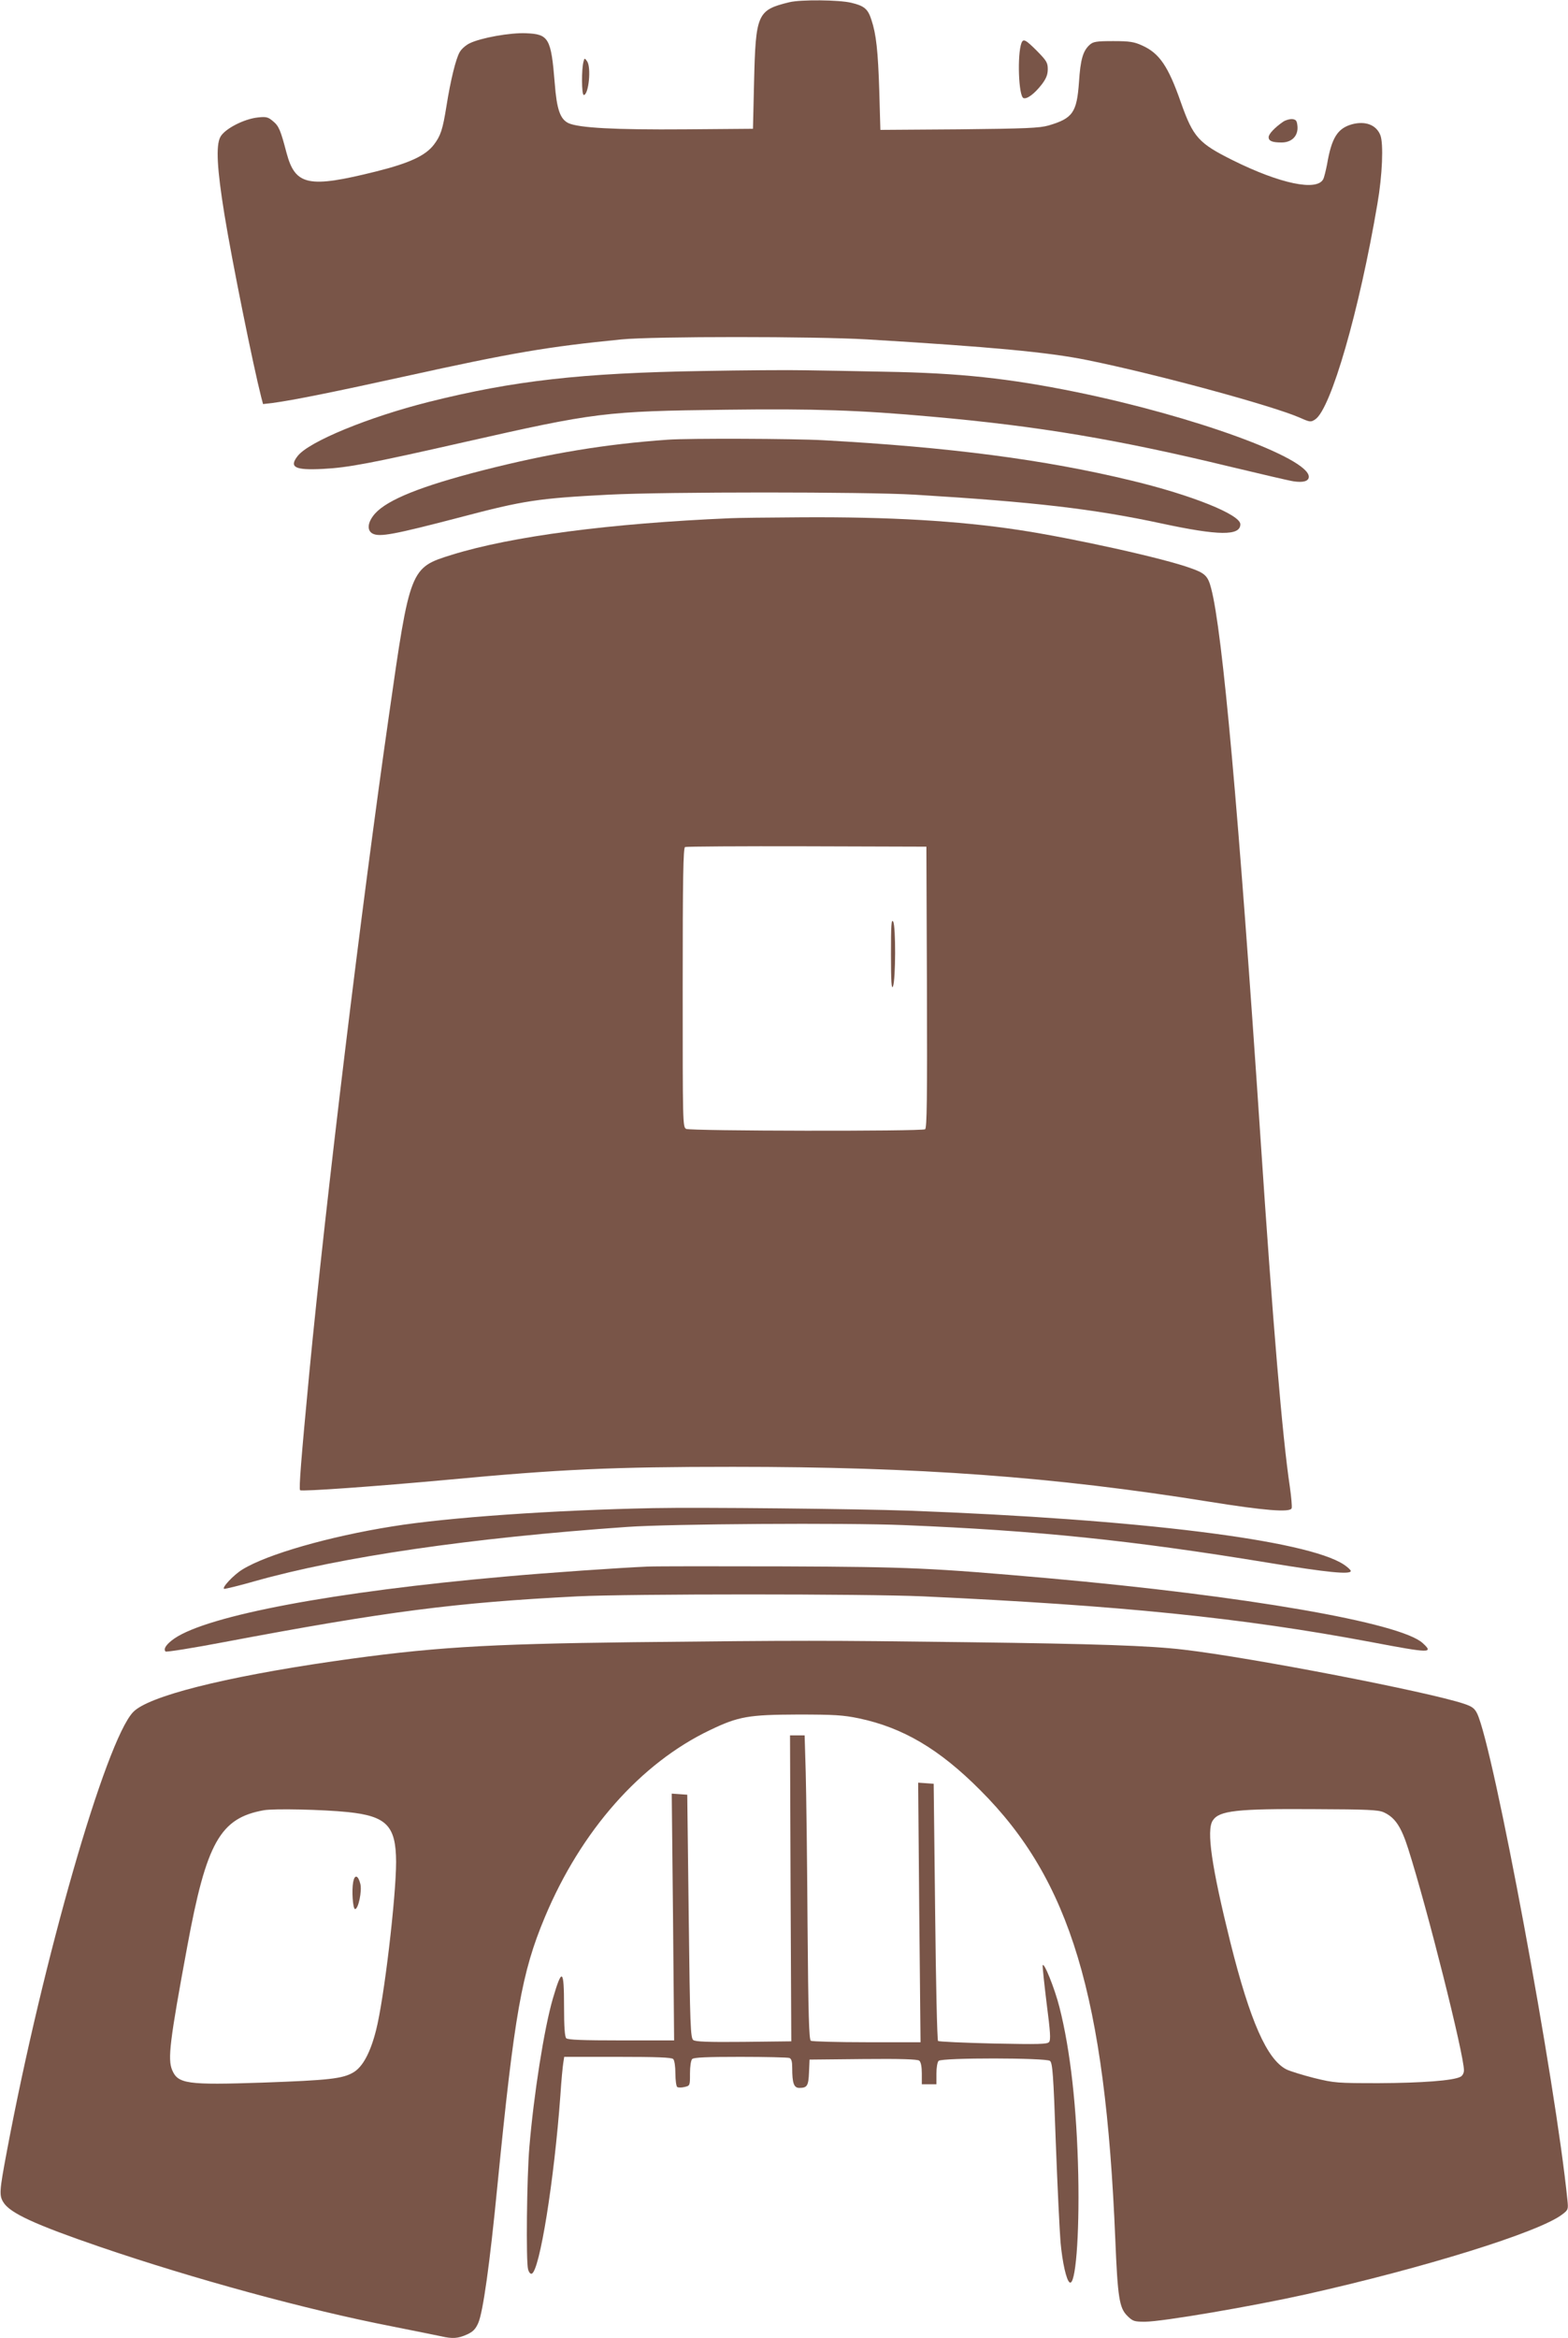 <?xml version="1.0" standalone="no"?>
<!DOCTYPE svg PUBLIC "-//W3C//DTD SVG 20010904//EN"
 "http://www.w3.org/TR/2001/REC-SVG-20010904/DTD/svg10.dtd">
<svg version="1.0" xmlns="http://www.w3.org/2000/svg"
 width="859pt" height="1280pt" viewBox="0 0 859 1280"
 preserveAspectRatio="xMidYMid meet">
<g transform="translate(0,1280) scale(0.1,-0.1)"
fill="#795548" stroke="none">
<path d="M4325 12788 c-177 -43 -185 -63 -194 -438 l-6 -255 -370 -3 c-387 -3
-585 8 -641 34 -45 22 -64 74 -75 219 -20 247 -33 268 -157 273 -86 4 -248
-25 -309 -55 -21 -10 -46 -32 -55 -49 -21 -36 -50 -155 -72 -294 -21 -131 -32
-163 -69 -212 -46 -60 -133 -101 -318 -147 -369 -92 -441 -77 -489 101 -33
126 -42 148 -75 175 -26 22 -36 25 -82 20 -77 -8 -183 -63 -206 -107 -25 -47
-18 -174 22 -421 42 -259 158 -831 202 -1003 l10 -38 52 6 c114 15 341 61 732
147 581 128 775 161 1180 201 174 17 1058 17 1345 0 682 -41 993 -70 1205
-113 376 -76 1014 -249 1167 -316 54 -24 59 -25 83 -9 86 56 242 596 341 1181
27 155 34 329 16 375 -22 56 -81 79 -154 60 -80 -22 -113 -73 -138 -220 -7
-35 -16 -72 -21 -81 -35 -67 -236 -25 -494 103 -189 94 -218 126 -286 318 -69
198 -118 269 -212 311 -44 20 -68 24 -158 24 -93 0 -110 -3 -129 -20 -37 -33
-51 -80 -59 -205 -12 -166 -34 -198 -167 -237 -50 -14 -122 -17 -490 -21
l-431 -3 -6 213 c-7 221 -17 311 -43 389 -19 60 -39 77 -111 94 -66 16 -276
18 -338 3z"/>
<path d="M5596 12565 c-24 -64 -16 -292 11 -302 19 -7 60 23 101 76 24 32 32
53 32 83 0 35 -7 46 -59 99 -62 62 -75 69 -85 44z"/>
<path d="M3197 12464 c-12 -41 -11 -184 1 -184 27 0 42 152 18 185 -13 18 -14
18 -19 -1z"/>
<path d="M7030 12134 c-45 -31 -80 -67 -80 -85 0 -21 20 -29 71 -29 56 0 91
36 87 88 -3 31 -7 37 -28 40 -14 1 -36 -5 -50 -14z"/>
<path d="M3850 10769 c-668 -11 -1036 -53 -1500 -169 -330 -83 -657 -217 -719
-296 -49 -62 -16 -79 138 -71 138 7 260 30 776 147 716 162 768 169 1435 177
482 6 726 -2 1125 -38 587 -52 1019 -125 1635 -274 168 -40 324 -77 347 -80
53 -8 83 1 83 25 0 103 -630 332 -1275 464 -369 75 -637 104 -1045 111 -151 3
-349 7 -440 8 -91 2 -343 0 -560 -4z"/>
<path d="M3660 10393 c-344 -24 -651 -75 -1016 -168 -336 -86 -520 -160 -589
-236 -41 -46 -47 -92 -14 -110 39 -20 115 -6 483 90 345 91 424 103 811 123
315 16 1403 16 1675 0 655 -40 978 -77 1355 -158 312 -67 430 -68 430 -4 0 53
-267 160 -596 239 -475 115 -996 183 -1689 221 -159 9 -740 11 -850 3z"/>
<path d="M4000 9963 c-658 -28 -1199 -99 -1524 -200 -229 -71 -230 -73 -345
-878 -153 -1064 -346 -2659 -436 -3595 -46 -484 -58 -640 -51 -648 9 -8 415
21 806 57 619 58 907 71 1565 71 1015 0 1757 -54 2610 -191 299 -48 442 -60
451 -36 3 8 -2 62 -10 119 -40 265 -93 890 -161 1913 -119 1781 -208 2772
-270 3004 -17 67 -33 83 -110 110 -146 54 -648 165 -945 210 -332 50 -709 72
-1190 69 -179 -1 -354 -3 -390 -5z m1078 -2567 c2 -609 0 -771 -10 -778 -20
-12 -1285 -10 -1309 2 -19 10 -19 30 -19 775 0 601 3 764 13 768 6 3 307 5
667 4 l655 -2 3 -769z"/>
<path d="M4881 7575 c0 -150 3 -194 11 -175 15 36 16 330 1 355 -10 16 -12
-21 -12 -180z"/>
<path d="M3580 4544 c-550 -11 -1127 -51 -1430 -100 -346 -55 -688 -153 -822
-236 -49 -30 -115 -101 -100 -106 5 -1 81 17 168 42 475 134 1183 237 2039
297 241 17 1196 23 1516 10 732 -30 1248 -83 1997 -206 321 -53 452 -66 452
-45 0 5 -17 21 -38 35 -203 134 -1119 248 -2382 295 -283 10 -1144 19 -1400
14z"/>
<path d="M3550 4224 c-146 -6 -555 -34 -785 -55 -932 -82 -1625 -212 -1810
-339 -43 -30 -62 -57 -48 -71 4 -4 150 19 323 52 891 168 1265 216 1935 250
283 14 1578 14 1890 0 1084 -50 1747 -117 2455 -250 327 -62 345 -62 284 -6
-121 112 -972 259 -2049 355 -647 57 -758 62 -1450 65 -363 1 -698 1 -745 -1z"/>
<path d="M3470 3810 c-823 -10 -1112 -28 -1648 -105 -598 -87 -1011 -191
-1093 -278 -150 -158 -493 -1350 -691 -2402 -42 -223 -43 -243 -19 -282 37
-59 175 -122 528 -243 515 -176 1135 -345 1598 -435 126 -25 249 -50 273 -55
61 -14 91 -12 140 10 33 15 47 29 62 63 26 59 63 320 105 752 93 940 133 1167
260 1470 198 473 525 843 905 1024 156 75 212 84 480 85 201 0 249 -3 336 -21
241 -51 440 -168 664 -393 494 -493 685 -1128 740 -2460 13 -317 22 -374 65
-417 30 -30 38 -33 97 -33 94 0 586 84 883 150 648 145 1276 340 1403 437 33
25 34 28 29 77 -65 651 -406 2483 -495 2666 -14 28 -27 38 -72 53 -194 65
-1165 253 -1535 296 -184 22 -479 32 -1190 41 -787 10 -906 10 -1825 0z
m-1565 -930 c213 -22 264 -75 265 -272 0 -192 -66 -752 -110 -923 -31 -122
-73 -200 -124 -230 -59 -35 -136 -43 -496 -56 -416 -14 -465 -7 -497 69 -25
60 -13 159 83 677 105 569 180 702 419 745 56 10 323 4 460 -10z m5675 -1 c62
-28 96 -78 135 -201 105 -330 305 -1125 305 -1212 0 -14 -8 -30 -19 -35 -38
-21 -213 -34 -446 -35 -231 0 -244 1 -355 28 -63 16 -131 37 -152 47 -107 54
-200 265 -308 697 -102 411 -132 613 -96 666 35 54 131 65 561 62 286 -1 346
-4 375 -17z"/>
<path d="M1935 2498 c-9 -47 -2 -148 10 -149 18 -1 39 99 29 138 -12 48 -31
53 -39 11z"/>
<path d="M4331 2463 l4 -838 -260 -3 c-198 -2 -265 1 -277 10 -15 12 -18 75
-25 678 l-8 665 -42 3 -43 3 7 -675 6 -676 -289 0 c-212 0 -293 3 -302 12 -8
8 -12 62 -12 175 0 205 -11 213 -61 43 -48 -164 -105 -527 -129 -815 -14 -163
-19 -627 -7 -668 4 -16 13 -27 20 -24 43 14 123 509 157 977 5 80 13 160 16
178 l5 32 292 0 c215 0 296 -3 305 -12 7 -7 12 -40 12 -79 0 -37 5 -71 10 -74
6 -4 24 -4 40 0 30 7 30 7 30 74 0 39 5 72 12 79 9 9 81 12 264 12 139 0 259
-3 268 -6 12 -4 16 -20 16 -54 0 -84 9 -110 39 -110 43 0 50 11 53 85 l3 70
294 3 c208 2 298 -1 307 -9 9 -7 14 -33 14 -70 l0 -59 40 0 40 0 0 58 c0 32 5
63 12 70 18 18 588 17 610 0 14 -11 19 -71 32 -448 9 -239 21 -485 26 -545 10
-110 32 -209 50 -220 32 -20 54 250 47 590 -8 368 -43 681 -103 917 -26 103
-87 254 -92 228 -1 -8 9 -103 22 -209 20 -154 23 -198 13 -210 -10 -12 -55
-13 -306 -8 -162 4 -298 10 -302 14 -5 5 -12 323 -16 708 l-8 700 -43 3 -42 3
6 -710 7 -711 -294 0 c-162 0 -300 4 -307 8 -10 7 -14 142 -18 638 -2 346 -7
720 -10 832 l-6 202 -40 0 -40 0 3 -837z"/>
</g>
</svg>
